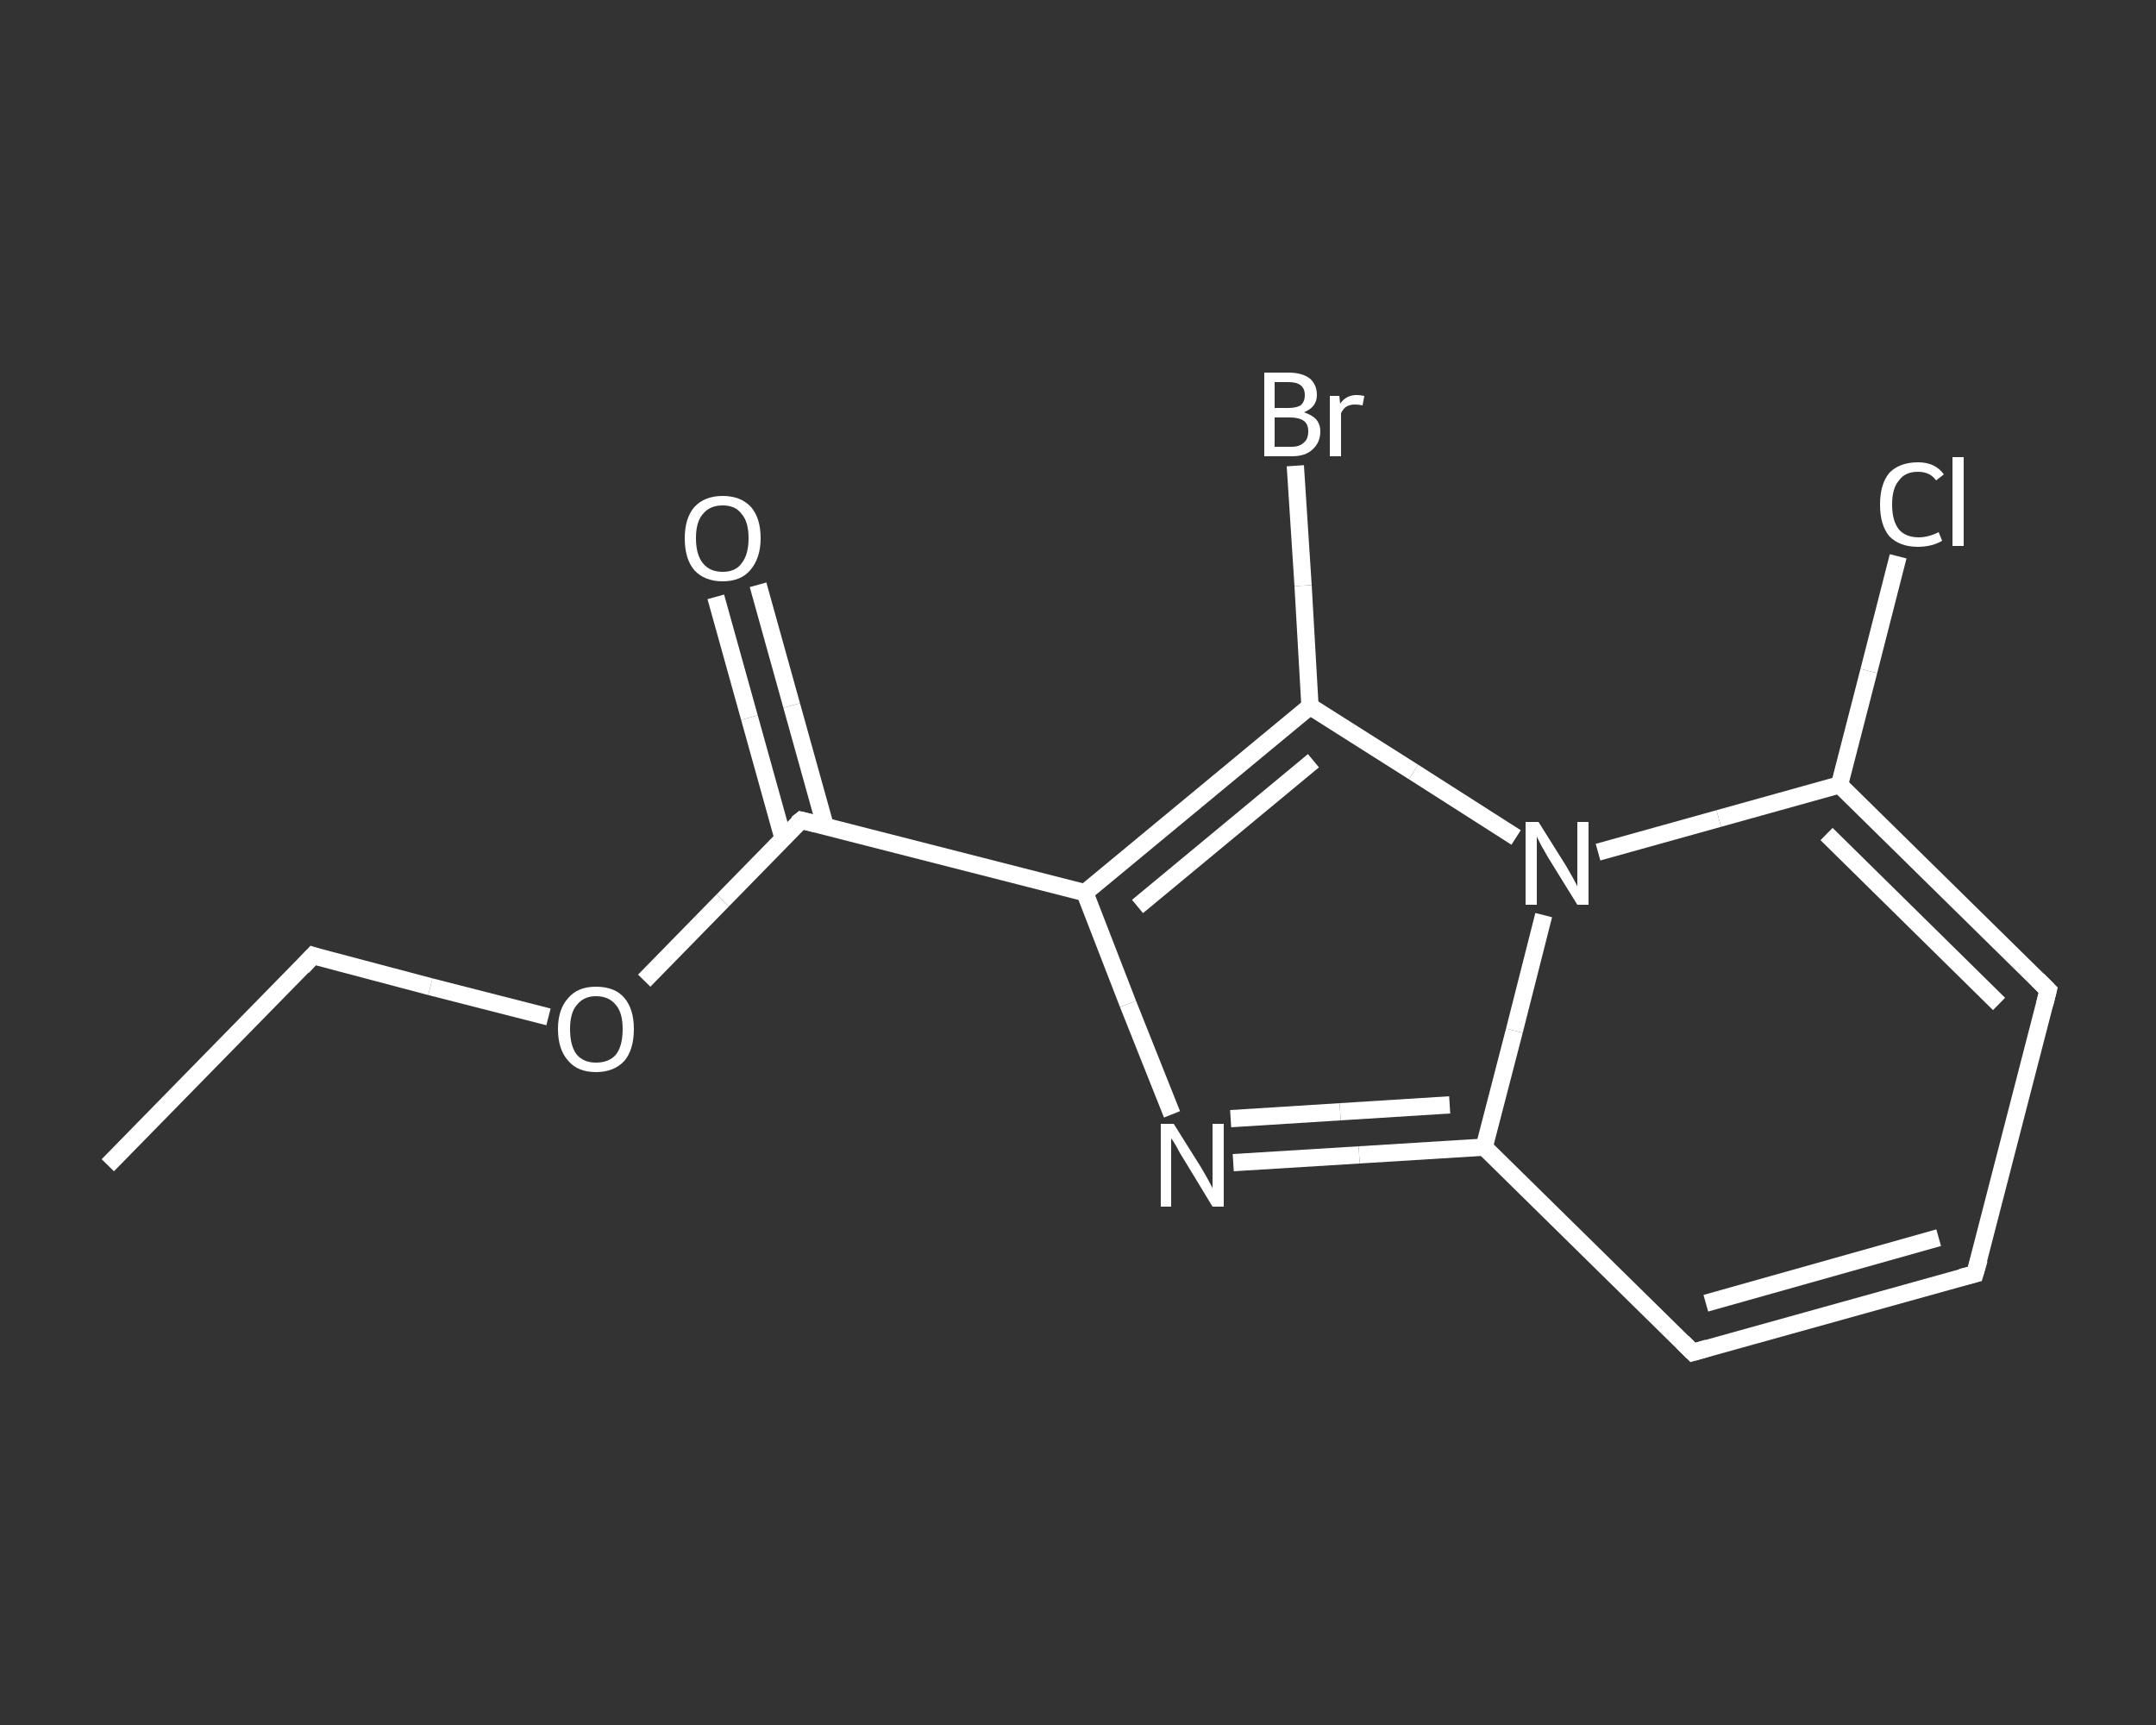 <?xml version='1.0' encoding='iso-8859-1'?>
<svg version='1.1' baseProfile='full'
              xmlns='http://www.w3.org/2000/svg'
                      xmlns:rdkit='http://www.rdkit.org/xml'
                      xmlns:xlink='http://www.w3.org/1999/xlink'
                  xml:space='preserve'
width='250px' height='200px' viewBox='0 0 250 200'>
<rect x="0" y="0" width="250" height="200" fill="#333333" stroke="none"/>
<!-- END OF HEADER -->
<rect style='opacity:1.0;fill:transparent;stroke:none' width='250.0' height='200.0' x='0.0' y='0.0'> </rect>
<path class='bond-0 atom-0 atom-1' d='M 12.5,135.1 L 36.3,110.8' style='fill:none;fill-rule:evenodd;stroke:#FFFFFF;stroke-width:2.0px;stroke-linecap:butt;stroke-linejoin:miter;stroke-opacity:1' />
<path class='bond-1 atom-1 atom-2' d='M 36.3,110.8 L 49.9,114.4' style='fill:none;fill-rule:evenodd;stroke:#FFFFFF;stroke-width:2.0px;stroke-linecap:butt;stroke-linejoin:miter;stroke-opacity:1' />
<path class='bond-1 atom-1 atom-2' d='M 49.9,114.4 L 63.6,117.9' style='fill:none;fill-rule:evenodd;stroke:#FFFFFF;stroke-width:2.0px;stroke-linecap:butt;stroke-linejoin:miter;stroke-opacity:1' />
<path class='bond-2 atom-2 atom-3' d='M 74.7,113.7 L 83.8,104.4' style='fill:none;fill-rule:evenodd;stroke:#FFFFFF;stroke-width:2.0px;stroke-linecap:butt;stroke-linejoin:miter;stroke-opacity:1' />
<path class='bond-2 atom-2 atom-3' d='M 83.8,104.4 L 92.9,95.1' style='fill:none;fill-rule:evenodd;stroke:#FFFFFF;stroke-width:2.0px;stroke-linecap:butt;stroke-linejoin:miter;stroke-opacity:1' />
<path class='bond-3 atom-3 atom-4' d='M 95.7,95.8 L 91.8,81.8' style='fill:none;fill-rule:evenodd;stroke:#FFFFFF;stroke-width:2.0px;stroke-linecap:butt;stroke-linejoin:miter;stroke-opacity:1' />
<path class='bond-3 atom-3 atom-4' d='M 91.8,81.8 L 87.9,67.8' style='fill:none;fill-rule:evenodd;stroke:#FFFFFF;stroke-width:2.0px;stroke-linecap:butt;stroke-linejoin:miter;stroke-opacity:1' />
<path class='bond-3 atom-3 atom-4' d='M 90.8,97.2 L 86.9,83.2' style='fill:none;fill-rule:evenodd;stroke:#FFFFFF;stroke-width:2.0px;stroke-linecap:butt;stroke-linejoin:miter;stroke-opacity:1' />
<path class='bond-3 atom-3 atom-4' d='M 86.9,83.2 L 83.0,69.2' style='fill:none;fill-rule:evenodd;stroke:#FFFFFF;stroke-width:2.0px;stroke-linecap:butt;stroke-linejoin:miter;stroke-opacity:1' />
<path class='bond-4 atom-3 atom-5' d='M 92.9,95.1 L 125.8,103.5' style='fill:none;fill-rule:evenodd;stroke:#FFFFFF;stroke-width:2.0px;stroke-linecap:butt;stroke-linejoin:miter;stroke-opacity:1' />
<path class='bond-5 atom-5 atom-6' d='M 125.8,103.5 L 130.8,116.4' style='fill:none;fill-rule:evenodd;stroke:#FFFFFF;stroke-width:2.0px;stroke-linecap:butt;stroke-linejoin:miter;stroke-opacity:1' />
<path class='bond-5 atom-5 atom-6' d='M 130.8,116.4 L 135.9,129.2' style='fill:none;fill-rule:evenodd;stroke:#FFFFFF;stroke-width:2.0px;stroke-linecap:butt;stroke-linejoin:miter;stroke-opacity:1' />
<path class='bond-6 atom-6 atom-7' d='M 143.0,134.8 L 157.6,133.9' style='fill:none;fill-rule:evenodd;stroke:#FFFFFF;stroke-width:2.0px;stroke-linecap:butt;stroke-linejoin:miter;stroke-opacity:1' />
<path class='bond-6 atom-6 atom-7' d='M 157.6,133.9 L 172.1,133.0' style='fill:none;fill-rule:evenodd;stroke:#FFFFFF;stroke-width:2.0px;stroke-linecap:butt;stroke-linejoin:miter;stroke-opacity:1' />
<path class='bond-6 atom-6 atom-7' d='M 142.7,129.7 L 155.4,128.9' style='fill:none;fill-rule:evenodd;stroke:#FFFFFF;stroke-width:2.0px;stroke-linecap:butt;stroke-linejoin:miter;stroke-opacity:1' />
<path class='bond-6 atom-6 atom-7' d='M 155.4,128.9 L 168.1,128.1' style='fill:none;fill-rule:evenodd;stroke:#FFFFFF;stroke-width:2.0px;stroke-linecap:butt;stroke-linejoin:miter;stroke-opacity:1' />
<path class='bond-7 atom-7 atom-8' d='M 172.1,133.0 L 196.3,156.8' style='fill:none;fill-rule:evenodd;stroke:#FFFFFF;stroke-width:2.0px;stroke-linecap:butt;stroke-linejoin:miter;stroke-opacity:1' />
<path class='bond-8 atom-8 atom-9' d='M 196.3,156.8 L 229.0,147.7' style='fill:none;fill-rule:evenodd;stroke:#FFFFFF;stroke-width:2.0px;stroke-linecap:butt;stroke-linejoin:miter;stroke-opacity:1' />
<path class='bond-8 atom-8 atom-9' d='M 197.8,151.1 L 224.8,143.5' style='fill:none;fill-rule:evenodd;stroke:#FFFFFF;stroke-width:2.0px;stroke-linecap:butt;stroke-linejoin:miter;stroke-opacity:1' />
<path class='bond-9 atom-9 atom-10' d='M 229.0,147.7 L 237.5,114.8' style='fill:none;fill-rule:evenodd;stroke:#FFFFFF;stroke-width:2.0px;stroke-linecap:butt;stroke-linejoin:miter;stroke-opacity:1' />
<path class='bond-10 atom-10 atom-11' d='M 237.5,114.8 L 213.3,91.0' style='fill:none;fill-rule:evenodd;stroke:#FFFFFF;stroke-width:2.0px;stroke-linecap:butt;stroke-linejoin:miter;stroke-opacity:1' />
<path class='bond-10 atom-10 atom-11' d='M 231.8,116.4 L 211.8,96.7' style='fill:none;fill-rule:evenodd;stroke:#FFFFFF;stroke-width:2.0px;stroke-linecap:butt;stroke-linejoin:miter;stroke-opacity:1' />
<path class='bond-11 atom-11 atom-12' d='M 213.3,91.0 L 216.7,77.8' style='fill:none;fill-rule:evenodd;stroke:#FFFFFF;stroke-width:2.0px;stroke-linecap:butt;stroke-linejoin:miter;stroke-opacity:1' />
<path class='bond-11 atom-11 atom-12' d='M 216.7,77.8 L 220.1,64.5' style='fill:none;fill-rule:evenodd;stroke:#FFFFFF;stroke-width:2.0px;stroke-linecap:butt;stroke-linejoin:miter;stroke-opacity:1' />
<path class='bond-12 atom-11 atom-13' d='M 213.3,91.0 L 199.3,94.9' style='fill:none;fill-rule:evenodd;stroke:#FFFFFF;stroke-width:2.0px;stroke-linecap:butt;stroke-linejoin:miter;stroke-opacity:1' />
<path class='bond-12 atom-11 atom-13' d='M 199.3,94.9 L 185.3,98.8' style='fill:none;fill-rule:evenodd;stroke:#FFFFFF;stroke-width:2.0px;stroke-linecap:butt;stroke-linejoin:miter;stroke-opacity:1' />
<path class='bond-13 atom-13 atom-14' d='M 175.8,97.1 L 163.9,89.5' style='fill:none;fill-rule:evenodd;stroke:#FFFFFF;stroke-width:2.0px;stroke-linecap:butt;stroke-linejoin:miter;stroke-opacity:1' />
<path class='bond-13 atom-13 atom-14' d='M 163.9,89.5 L 151.9,81.9' style='fill:none;fill-rule:evenodd;stroke:#FFFFFF;stroke-width:2.0px;stroke-linecap:butt;stroke-linejoin:miter;stroke-opacity:1' />
<path class='bond-14 atom-14 atom-15' d='M 151.9,81.9 L 151.1,67.9' style='fill:none;fill-rule:evenodd;stroke:#FFFFFF;stroke-width:2.0px;stroke-linecap:butt;stroke-linejoin:miter;stroke-opacity:1' />
<path class='bond-14 atom-14 atom-15' d='M 151.1,67.9 L 150.2,54.0' style='fill:none;fill-rule:evenodd;stroke:#FFFFFF;stroke-width:2.0px;stroke-linecap:butt;stroke-linejoin:miter;stroke-opacity:1' />
<path class='bond-15 atom-14 atom-5' d='M 151.9,81.9 L 125.8,103.5' style='fill:none;fill-rule:evenodd;stroke:#FFFFFF;stroke-width:2.0px;stroke-linecap:butt;stroke-linejoin:miter;stroke-opacity:1' />
<path class='bond-15 atom-14 atom-5' d='M 152.3,88.2 L 131.9,105.1' style='fill:none;fill-rule:evenodd;stroke:#FFFFFF;stroke-width:2.0px;stroke-linecap:butt;stroke-linejoin:miter;stroke-opacity:1' />
<path class='bond-16 atom-13 atom-7' d='M 179.0,106.1 L 175.6,119.5' style='fill:none;fill-rule:evenodd;stroke:#FFFFFF;stroke-width:2.0px;stroke-linecap:butt;stroke-linejoin:miter;stroke-opacity:1' />
<path class='bond-16 atom-13 atom-7' d='M 175.6,119.5 L 172.1,133.0' style='fill:none;fill-rule:evenodd;stroke:#FFFFFF;stroke-width:2.0px;stroke-linecap:butt;stroke-linejoin:miter;stroke-opacity:1' />
<path d='M 35.1,112.1 L 36.3,110.8 L 36.9,111.0' style='fill:none;stroke:#FFFFFF;stroke-width:2.0px;stroke-linecap:butt;stroke-linejoin:miter;stroke-opacity:1;' />
<path d='M 92.4,95.5 L 92.9,95.1 L 94.5,95.5' style='fill:none;stroke:#FFFFFF;stroke-width:2.0px;stroke-linecap:butt;stroke-linejoin:miter;stroke-opacity:1;' />
<path d='M 195.1,155.6 L 196.3,156.8 L 198.0,156.3' style='fill:none;stroke:#FFFFFF;stroke-width:2.0px;stroke-linecap:butt;stroke-linejoin:miter;stroke-opacity:1;' />
<path d='M 227.4,148.1 L 229.0,147.7 L 229.5,146.0' style='fill:none;stroke:#FFFFFF;stroke-width:2.0px;stroke-linecap:butt;stroke-linejoin:miter;stroke-opacity:1;' />
<path d='M 237.1,116.4 L 237.5,114.8 L 236.3,113.6' style='fill:none;stroke:#FFFFFF;stroke-width:2.0px;stroke-linecap:butt;stroke-linejoin:miter;stroke-opacity:1;' />
<path class='atom-2' d='M 64.7 119.3
Q 64.7 117.0, 65.9 115.7
Q 67.0 114.4, 69.1 114.4
Q 71.3 114.4, 72.4 115.7
Q 73.5 117.0, 73.5 119.3
Q 73.5 121.7, 72.4 123.0
Q 71.2 124.3, 69.1 124.3
Q 67.0 124.3, 65.9 123.0
Q 64.7 121.7, 64.7 119.3
M 69.1 123.2
Q 70.6 123.2, 71.4 122.3
Q 72.2 121.3, 72.2 119.3
Q 72.2 117.4, 71.4 116.5
Q 70.6 115.5, 69.1 115.5
Q 67.7 115.5, 66.9 116.5
Q 66.1 117.4, 66.1 119.3
Q 66.1 121.3, 66.9 122.3
Q 67.7 123.2, 69.1 123.2
' fill='#FFFFFF'/>
<path class='atom-4' d='M 79.4 62.4
Q 79.4 60.1, 80.5 58.8
Q 81.7 57.5, 83.8 57.5
Q 85.9 57.5, 87.1 58.8
Q 88.2 60.1, 88.2 62.4
Q 88.2 64.7, 87.0 66.1
Q 85.9 67.4, 83.8 67.4
Q 81.7 67.4, 80.5 66.1
Q 79.4 64.8, 79.4 62.4
M 83.8 66.3
Q 85.3 66.3, 86.0 65.3
Q 86.8 64.3, 86.8 62.4
Q 86.8 60.5, 86.0 59.6
Q 85.3 58.6, 83.8 58.6
Q 82.3 58.6, 81.5 59.6
Q 80.7 60.5, 80.7 62.4
Q 80.7 64.3, 81.5 65.3
Q 82.3 66.3, 83.8 66.3
' fill='#FFFFFF'/>
<path class='atom-6' d='M 136.1 130.3
L 139.3 135.4
Q 139.6 135.9, 140.1 136.8
Q 140.6 137.7, 140.6 137.8
L 140.6 130.3
L 141.9 130.3
L 141.9 139.9
L 140.6 139.9
L 137.2 134.3
Q 136.8 133.7, 136.4 132.9
Q 136.0 132.2, 135.8 132.0
L 135.8 139.9
L 134.6 139.9
L 134.6 130.3
L 136.1 130.3
' fill='#FFFFFF'/>
<path class='atom-12' d='M 218.0 58.5
Q 218.0 56.1, 219.1 54.8
Q 220.3 53.6, 222.4 53.6
Q 224.4 53.6, 225.4 55.0
L 224.5 55.7
Q 223.8 54.7, 222.4 54.7
Q 220.9 54.7, 220.2 55.7
Q 219.4 56.6, 219.4 58.5
Q 219.4 60.4, 220.2 61.4
Q 221.0 62.3, 222.5 62.3
Q 223.6 62.3, 224.8 61.7
L 225.2 62.7
Q 224.7 63.0, 224.0 63.2
Q 223.2 63.4, 222.4 63.4
Q 220.3 63.4, 219.1 62.2
Q 218.0 60.9, 218.0 58.5
' fill='#FFFFFF'/>
<path class='atom-12' d='M 226.4 53.0
L 227.7 53.0
L 227.7 63.3
L 226.4 63.3
L 226.4 53.0
' fill='#FFFFFF'/>
<path class='atom-13' d='M 178.4 95.3
L 181.6 100.4
Q 181.9 100.9, 182.4 101.8
Q 182.9 102.7, 182.9 102.8
L 182.9 95.3
L 184.2 95.3
L 184.2 104.9
L 182.9 104.9
L 179.5 99.4
Q 179.1 98.7, 178.7 98.0
Q 178.3 97.2, 178.2 97.0
L 178.2 104.9
L 176.9 104.9
L 176.9 95.3
L 178.4 95.3
' fill='#FFFFFF'/>
<path class='atom-15' d='M 151.2 47.8
Q 152.1 48.1, 152.6 48.6
Q 153.1 49.2, 153.1 50.0
Q 153.1 51.3, 152.2 52.1
Q 151.4 52.9, 149.8 52.9
L 146.6 52.9
L 146.6 43.2
L 149.4 43.2
Q 151.0 43.2, 151.9 43.9
Q 152.7 44.6, 152.7 45.8
Q 152.7 47.2, 151.2 47.8
M 147.8 44.3
L 147.8 47.3
L 149.4 47.3
Q 150.3 47.3, 150.8 47.0
Q 151.3 46.6, 151.3 45.8
Q 151.3 44.3, 149.4 44.3
L 147.8 44.3
M 149.8 51.8
Q 150.7 51.8, 151.2 51.3
Q 151.7 50.9, 151.7 50.0
Q 151.7 49.2, 151.2 48.8
Q 150.6 48.4, 149.6 48.4
L 147.8 48.4
L 147.8 51.8
L 149.8 51.8
' fill='#FFFFFF'/>
<path class='atom-15' d='M 155.3 45.9
L 155.4 46.8
Q 156.1 45.8, 157.3 45.8
Q 157.7 45.8, 158.2 45.9
L 158.0 47.0
Q 157.5 46.9, 157.1 46.9
Q 156.6 46.9, 156.2 47.1
Q 155.8 47.3, 155.5 47.9
L 155.5 52.9
L 154.2 52.9
L 154.2 45.9
L 155.3 45.9
' fill='#FFFFFF'/>
</svg>
